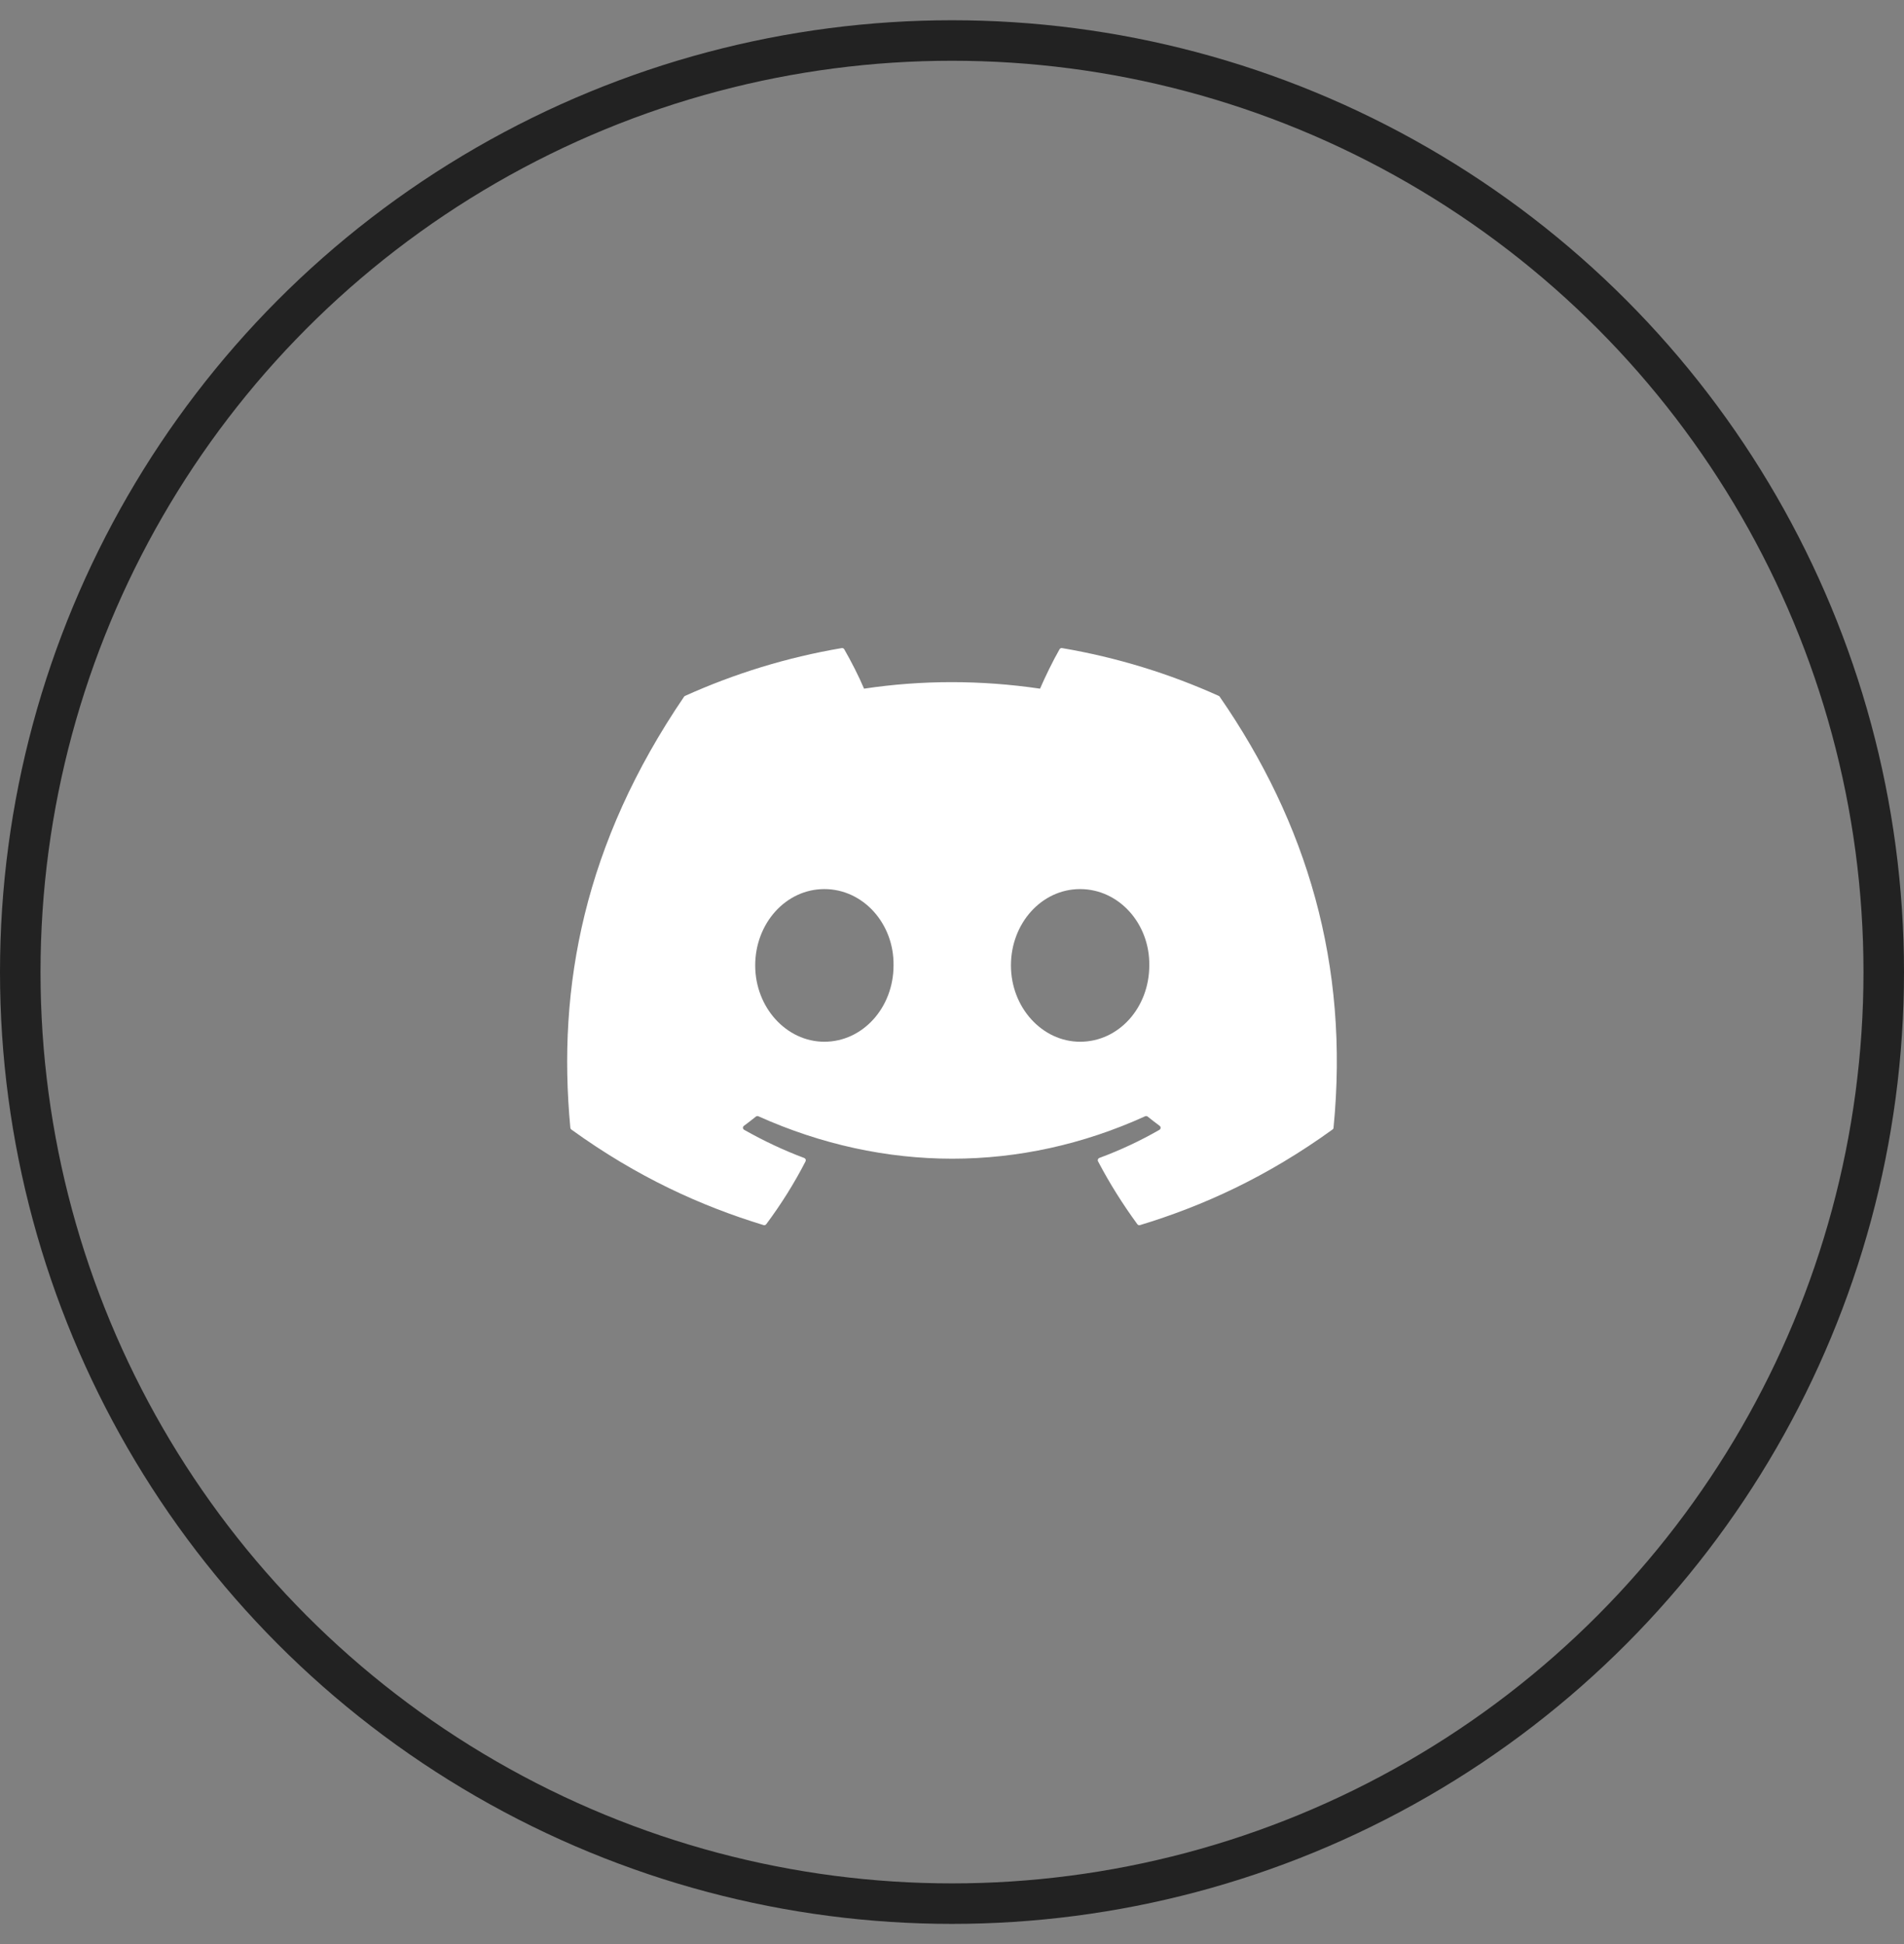 <svg width="47" height="48" viewBox="0 0 47 48" fill="none" xmlns="http://www.w3.org/2000/svg">
<rect x="0" y="0" width="47" height="48" fill="#808080" stroke="none"/>
<circle cx="23.5" cy="24" r="23" stroke="#222222"/>
<path d="M30.109 17.203C32.255 20.309 33.314 23.812 32.918 27.845C32.917 27.862 32.908 27.877 32.893 27.887C31.268 29.062 29.694 29.775 28.142 30.247C28.13 30.251 28.117 30.251 28.105 30.247C28.093 30.243 28.082 30.235 28.075 30.225C27.716 29.734 27.39 29.216 27.105 28.673C27.088 28.64 27.104 28.602 27.137 28.589C27.655 28.397 28.147 28.167 28.62 27.895C28.657 27.873 28.66 27.821 28.625 27.796C28.525 27.722 28.425 27.645 28.33 27.568C28.312 27.554 28.288 27.551 28.268 27.56C25.195 28.957 21.829 28.957 18.72 27.56C18.699 27.552 18.675 27.555 18.658 27.569C18.563 27.646 18.463 27.722 18.364 27.796C18.329 27.821 18.332 27.873 18.37 27.895C18.843 28.162 19.335 28.397 19.852 28.59C19.885 28.603 19.901 28.64 19.885 28.673C19.605 29.217 19.28 29.735 18.914 30.226C18.898 30.246 18.872 30.255 18.848 30.247C17.303 29.775 15.728 29.062 14.103 27.887C14.09 27.877 14.08 27.861 14.079 27.844C13.748 24.356 14.422 20.824 16.885 17.203C16.891 17.193 16.9 17.186 16.911 17.181C18.123 16.634 19.421 16.231 20.778 16.001C20.803 15.997 20.828 16.009 20.84 16.03C21.008 16.322 21.2 16.697 21.329 17.003C22.76 16.788 24.213 16.788 25.673 17.003C25.803 16.703 25.988 16.322 26.155 16.03C26.161 16.019 26.17 16.011 26.181 16.006C26.192 16 26.205 15.999 26.217 16.001C27.575 16.232 28.873 16.634 30.084 17.181C30.095 17.186 30.104 17.193 30.109 17.203ZM22.057 23.836C22.072 22.805 21.308 21.951 20.349 21.951C19.398 21.951 18.642 22.797 18.642 23.836C18.642 24.874 19.413 25.72 20.349 25.72C21.3 25.72 22.057 24.874 22.057 23.836ZM28.37 23.836C28.385 22.805 27.621 21.951 26.662 21.951C25.711 21.951 24.955 22.797 24.955 23.836C24.955 24.874 25.726 25.72 26.662 25.72C27.621 25.72 28.37 24.874 28.37 23.836Z" fill="white"/>
</svg>
